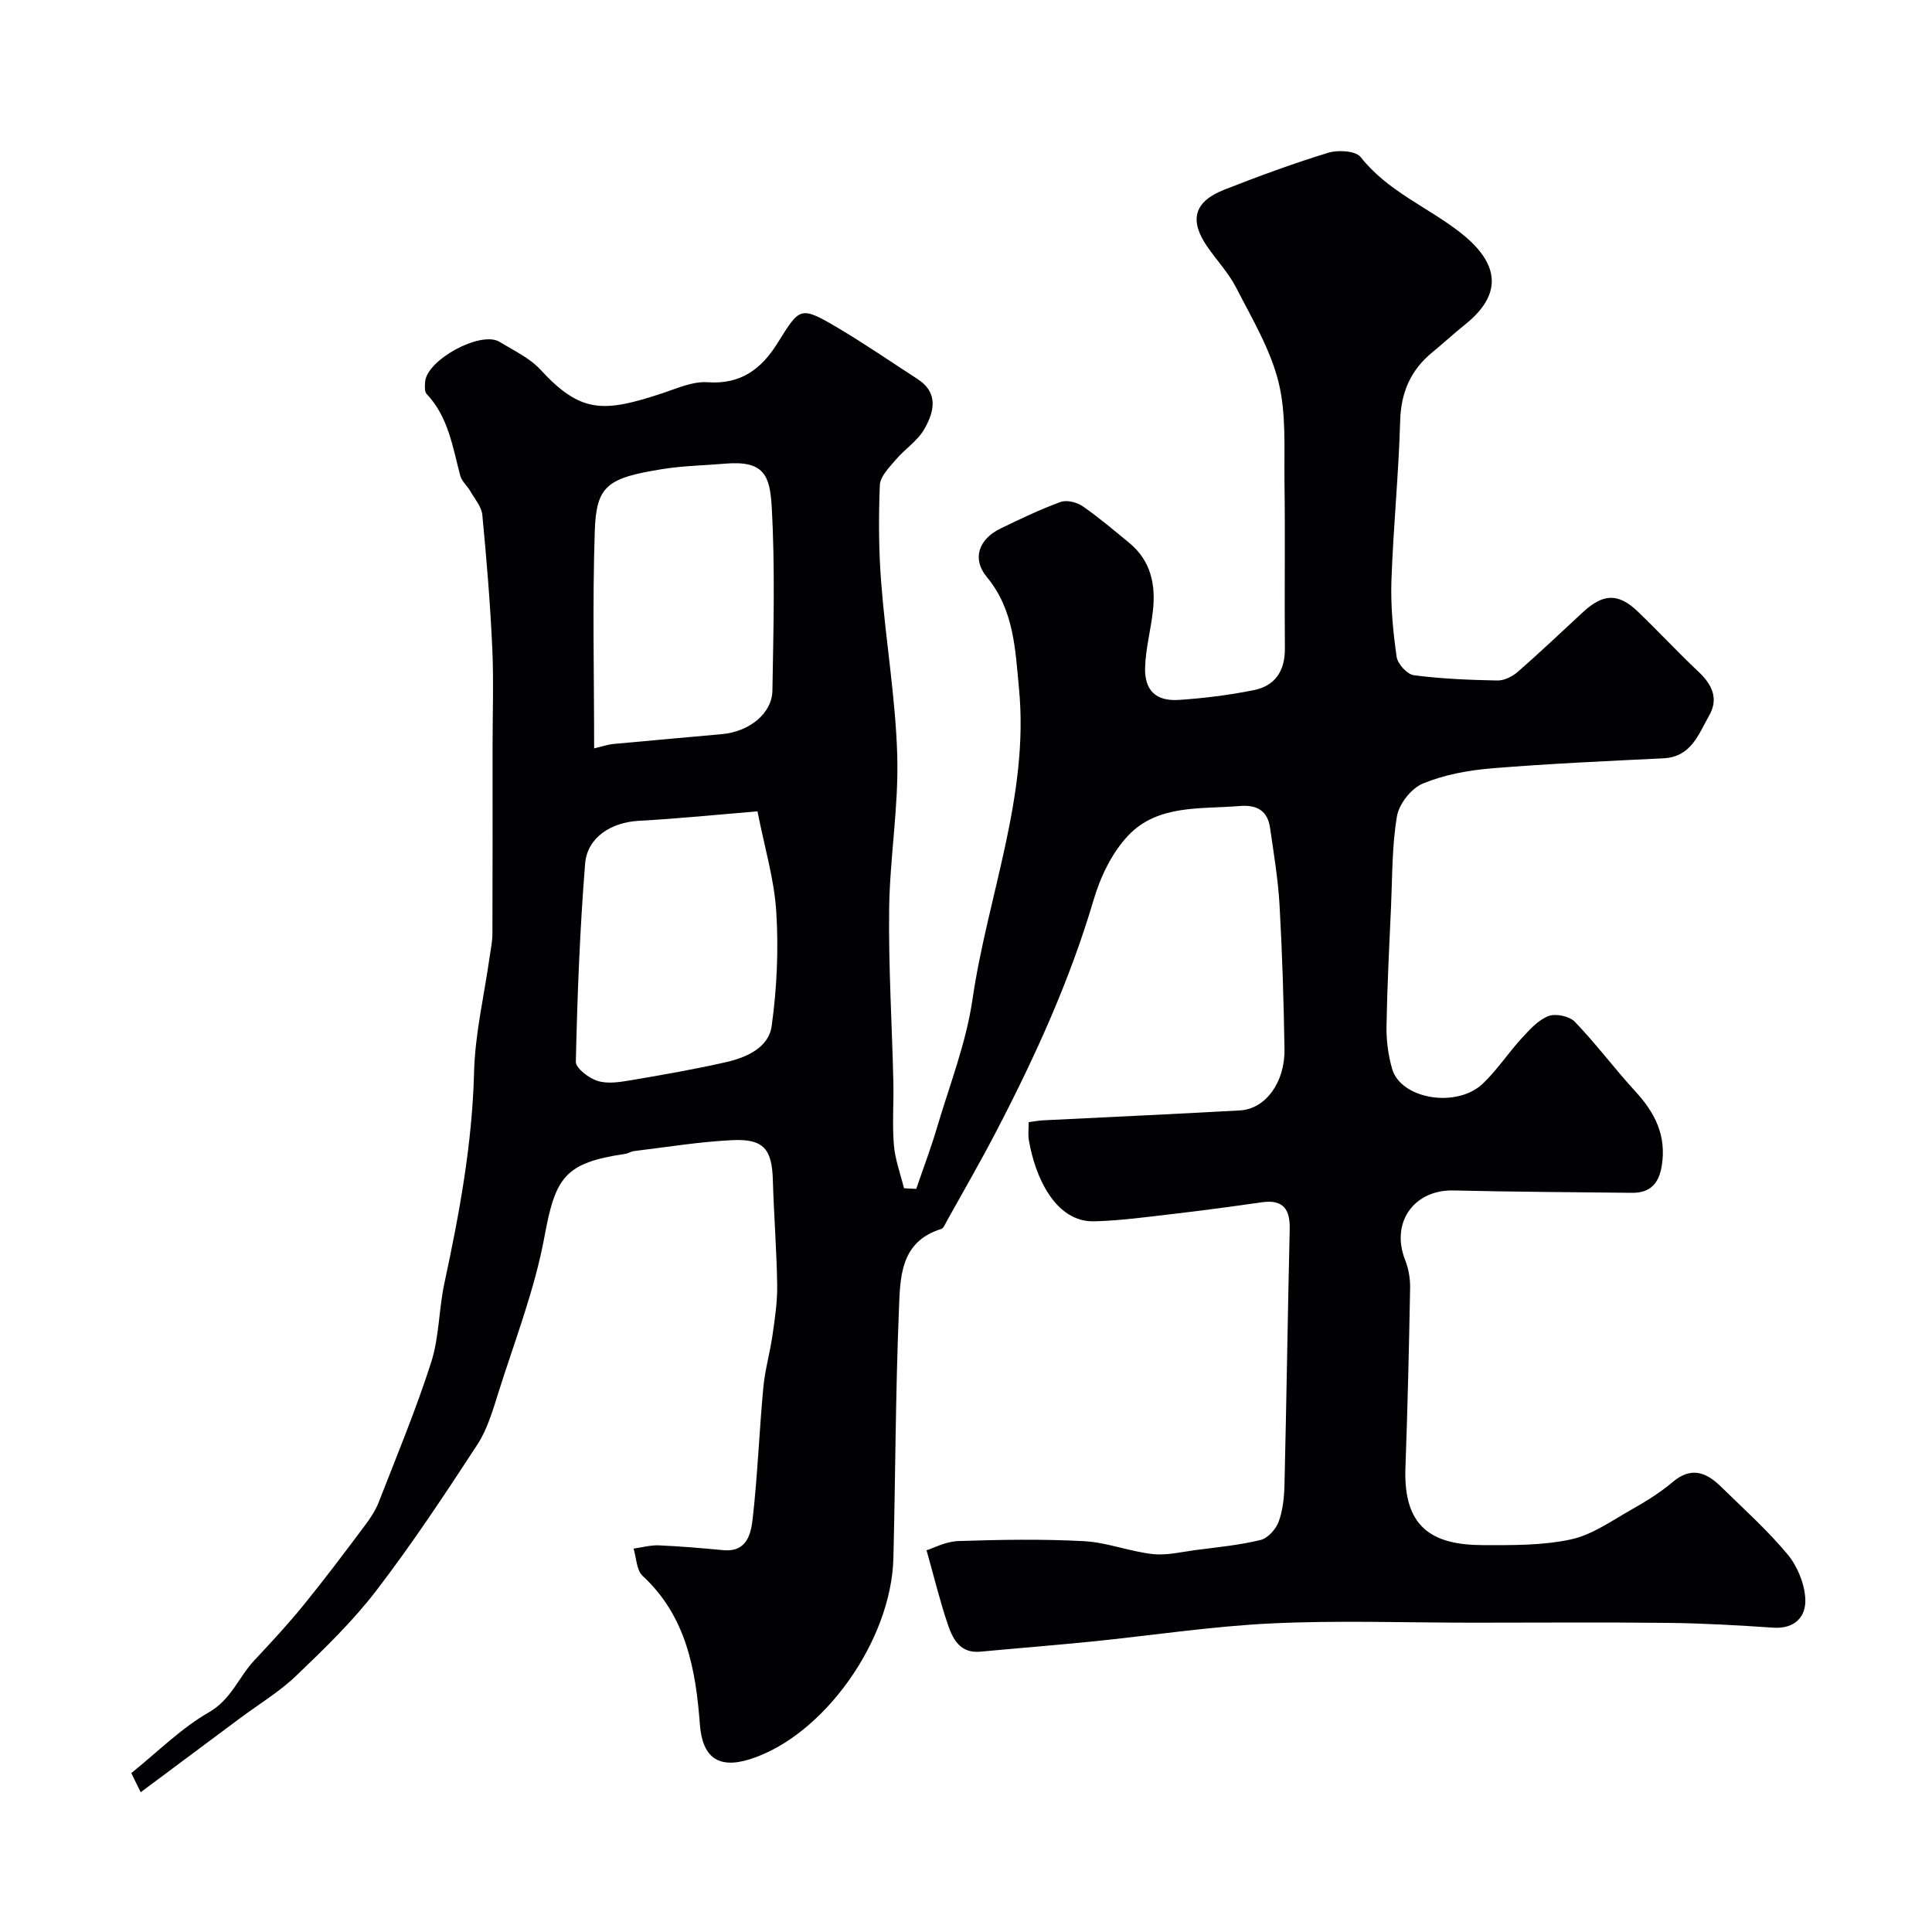 <svg enable-background="new 0 0 400 400" viewBox="0 0 400 400" xmlns="http://www.w3.org/2000/svg"><path d="m189.7 246.14c1.44-4.21 3.02-8.37 4.28-12.63 2.61-8.82 6.04-17.55 7.36-26.58 3.14-21.48 11.78-42.16 9.63-64.39-.78-8.08-1-16.25-6.67-23.09-3.11-3.75-1.68-7.83 2.84-10.02 4.08-1.98 8.19-3.95 12.44-5.5 1.27-.47 3.37.05 4.56.87 3.36 2.32 6.48 4.99 9.65 7.59 4.52 3.71 5.52 8.71 4.9 14.17-.44 3.89-1.5 7.74-1.61 11.63-.14 4.76 2.24 7.03 6.99 6.72 5.19-.34 10.4-1 15.5-2.02 4.41-.89 6.49-3.96 6.45-8.61-.1-11.5.08-23-.08-34.5-.1-6.94.4-14.13-1.25-20.73-1.7-6.8-5.49-13.12-8.74-19.46-1.54-3.02-3.96-5.6-5.92-8.41-3.87-5.54-2.87-9.42 3.43-11.9 7.1-2.79 14.27-5.43 21.56-7.66 2.03-.62 5.67-.4 6.7.91 5.54 7.05 13.77 10.29 20.54 15.55 6.75 5.25 10.18 11.83 1.06 19.12-2.31 1.85-4.48 3.86-6.77 5.74-4.48 3.68-6.49 8.27-6.66 14.18-.31 11.05-1.43 22.07-1.81 33.11-.18 5.25.34 10.56 1.08 15.77.21 1.46 2.19 3.62 3.57 3.8 5.71.74 11.51.98 17.28 1.09 1.42.03 3.13-.83 4.25-1.81 4.61-4.02 9.04-8.25 13.54-12.4 4.13-3.81 7.28-3.91 11.26-.09 4.26 4.08 8.28 8.42 12.57 12.46 2.8 2.64 4.26 5.53 2.24 9.08-2.21 3.88-3.71 8.59-9.48 8.87-11.87.58-23.75 1.11-35.58 2.08-4.82.4-9.78 1.31-14.21 3.14-2.38.98-4.93 4.19-5.37 6.75-1.05 6.14-.95 12.49-1.23 18.76-.38 8.27-.8 16.53-.94 24.8-.05 2.91.36 5.92 1.15 8.72 1.77 6.31 13.4 8.28 18.83 3.07 2.95-2.82 5.23-6.33 8-9.35 1.63-1.77 3.4-3.77 5.53-4.6 1.5-.58 4.36.01 5.48 1.17 4.43 4.61 8.27 9.78 12.6 14.5 4.05 4.41 6.4 9.14 5.4 15.32-.6 3.71-2.42 5.64-6.18 5.6-12.3-.14-24.6-.19-36.89-.49-8.26-.2-13.11 6.66-10.06 14.41.7 1.77 1.06 3.81 1.03 5.72-.23 12.44-.52 24.87-.97 37.3-.45 12.29 5.47 15.97 16.02 16 6.09.02 12.34.09 18.24-1.18 4.43-.96 8.47-3.88 12.55-6.18 2.98-1.68 5.93-3.51 8.53-5.71 3.81-3.23 6.93-2.02 9.94.92 4.69 4.59 9.62 9.01 13.81 14.03 2.04 2.44 3.52 6.03 3.7 9.19.21 3.71-2.15 6.33-6.66 6.02-7.25-.49-14.51-.91-21.78-.99-13.5-.15-27-.04-40.5-.04-13.86 0-27.74-.51-41.57.15-12.43.59-24.79 2.5-37.19 3.75-7.68.77-15.39 1.38-23.08 2.1-4.27.4-5.75-2.66-6.8-5.77-1.56-4.61-2.71-9.36-4.36-15.22 1.4-.43 3.96-1.82 6.56-1.91 8.66-.29 17.35-.44 25.99.02 4.78.25 9.45 2.13 14.24 2.67 2.89.33 5.92-.43 8.87-.82 4.52-.59 9.09-1.02 13.49-2.09 1.51-.37 3.19-2.24 3.76-3.8.88-2.4 1.14-5.13 1.2-7.73.42-17.6.67-35.2 1.08-52.8.1-4.15-1.35-6.23-5.78-5.59-5.99.86-11.99 1.67-18 2.37-5.54.64-11.1 1.42-16.67 1.57-8.08.22-12.29-9.23-13.56-16.83-.19-1.12-.03-2.3-.03-3.7 1.15-.15 2.1-.34 3.05-.38 13.57-.68 27.14-1.29 40.7-2.05 5.25-.29 9.31-5.77 9.21-12.65-.16-9.94-.46-19.88-1.02-29.8-.3-5.37-1.2-10.71-1.97-16.05-.52-3.57-2.7-4.82-6.31-4.52-8.1.67-16.93-.36-23.06 6.11-3.38 3.56-5.77 8.6-7.18 13.39-4.93 16.68-12.08 32.36-20.06 47.72-3.29 6.34-6.88 12.53-10.35 18.78-.31.57-.63 1.41-1.11 1.56-8.61 2.66-8.5 10.18-8.77 16.84-.7 17.09-.72 34.2-1.14 51.29-.43 17.22-14.53 36.87-29.71 41.66-6.64 2.09-9.85-.49-10.36-7.23-.85-11.35-2.82-22.38-11.86-30.74-1.27-1.18-1.28-3.73-1.87-5.64 1.75-.24 3.51-.74 5.24-.67 4.43.19 8.86.57 13.28.99 5.01.48 5.8-3.41 6.16-6.65 1.01-8.98 1.35-18.04 2.19-27.04.34-3.66 1.39-7.24 1.91-10.89.48-3.4 1.01-6.84.96-10.25-.11-7.27-.69-14.53-.9-21.8-.18-6.33-1.87-8.54-8.23-8.26-6.86.31-13.69 1.45-20.52 2.27-.64.08-1.23.5-1.87.59-12.5 1.83-14.41 4.88-16.67 17.15-2.02 10.95-6.14 21.51-9.51 32.19-1.17 3.72-2.29 7.63-4.38 10.84-6.68 10.24-13.45 20.47-20.88 30.17-4.89 6.39-10.78 12.08-16.61 17.67-3.48 3.34-7.72 5.88-11.62 8.79-6.76 5.03-13.52 10.07-20.59 15.34-.85-1.74-1.54-3.14-1.95-3.96 5.57-4.47 10.36-9.32 16.06-12.58 4.67-2.67 6.17-7.31 9.42-10.77 3.5-3.73 6.99-7.5 10.22-11.47 4.33-5.32 8.45-10.82 12.57-16.31 1.15-1.53 2.26-3.17 2.95-4.93 3.75-9.62 7.72-19.17 10.87-28.99 1.67-5.2 1.57-10.94 2.73-16.34 3.1-14.42 5.77-28.84 6.15-43.7.2-7.96 2.09-15.87 3.21-23.8.23-1.62.59-3.25.59-4.88.05-12.85.03-25.71.03-38.56 0-6.87.25-13.75-.06-20.6-.42-9.2-1.18-18.39-2.06-27.56-.16-1.7-1.56-3.3-2.47-4.89-.64-1.12-1.79-2.06-2.1-3.24-1.58-5.96-2.46-12.17-6.98-16.94-.45-.48-.34-1.6-.3-2.41.23-4.58 11.54-10.74 15.43-8.35 2.91 1.79 6.2 3.31 8.45 5.75 8.36 9.09 13.06 8.91 25.24 4.89 3.06-1.01 6.31-2.5 9.36-2.28 6.88.49 11.13-2.73 14.48-8.09 4.64-7.42 4.63-7.83 12.55-3.14 5.6 3.32 10.97 7.02 16.44 10.56 4.48 2.9 3.41 6.88 1.4 10.39-1.4 2.44-4.05 4.13-5.92 6.34-1.34 1.59-3.21 3.45-3.28 5.25-.27 6.79-.24 13.64.3 20.42.93 11.92 2.98 23.79 3.31 35.72.29 10.5-1.55 21.05-1.68 31.59-.15 11.93.59 23.87.87 35.8.1 4.36-.25 8.75.11 13.08.25 3.02 1.36 5.97 2.09 8.95.86.07 1.7.1 2.54.13zm-32.87-78.16c-7.89.65-16.22 1.5-24.57 1.96-5.67.31-10.68 3.38-11.12 8.9-1.09 13.63-1.61 27.31-1.92 40.97-.03 1.35 2.71 3.43 4.53 3.99 2.08.65 4.61.23 6.88-.15 6.57-1.11 13.14-2.26 19.63-3.73 4.24-.96 8.87-2.97 9.5-7.46 1.09-7.8 1.45-15.82.96-23.67-.42-6.75-2.44-13.39-3.89-20.81zm-33.82-13.04c1.78-.42 2.87-.8 3.98-.91 7.51-.71 15.03-1.34 22.54-2.04 5.63-.53 10.31-4.28 10.39-9.01.21-12.65.57-25.32-.14-37.93-.37-6.62-1.56-9.76-9.73-9.05-4.26.37-8.56.43-12.77 1.1-11.62 1.85-13.83 3.44-14.14 12.94-.49 14.81-.13 29.65-.13 44.9z" fill="#010103"/></svg>